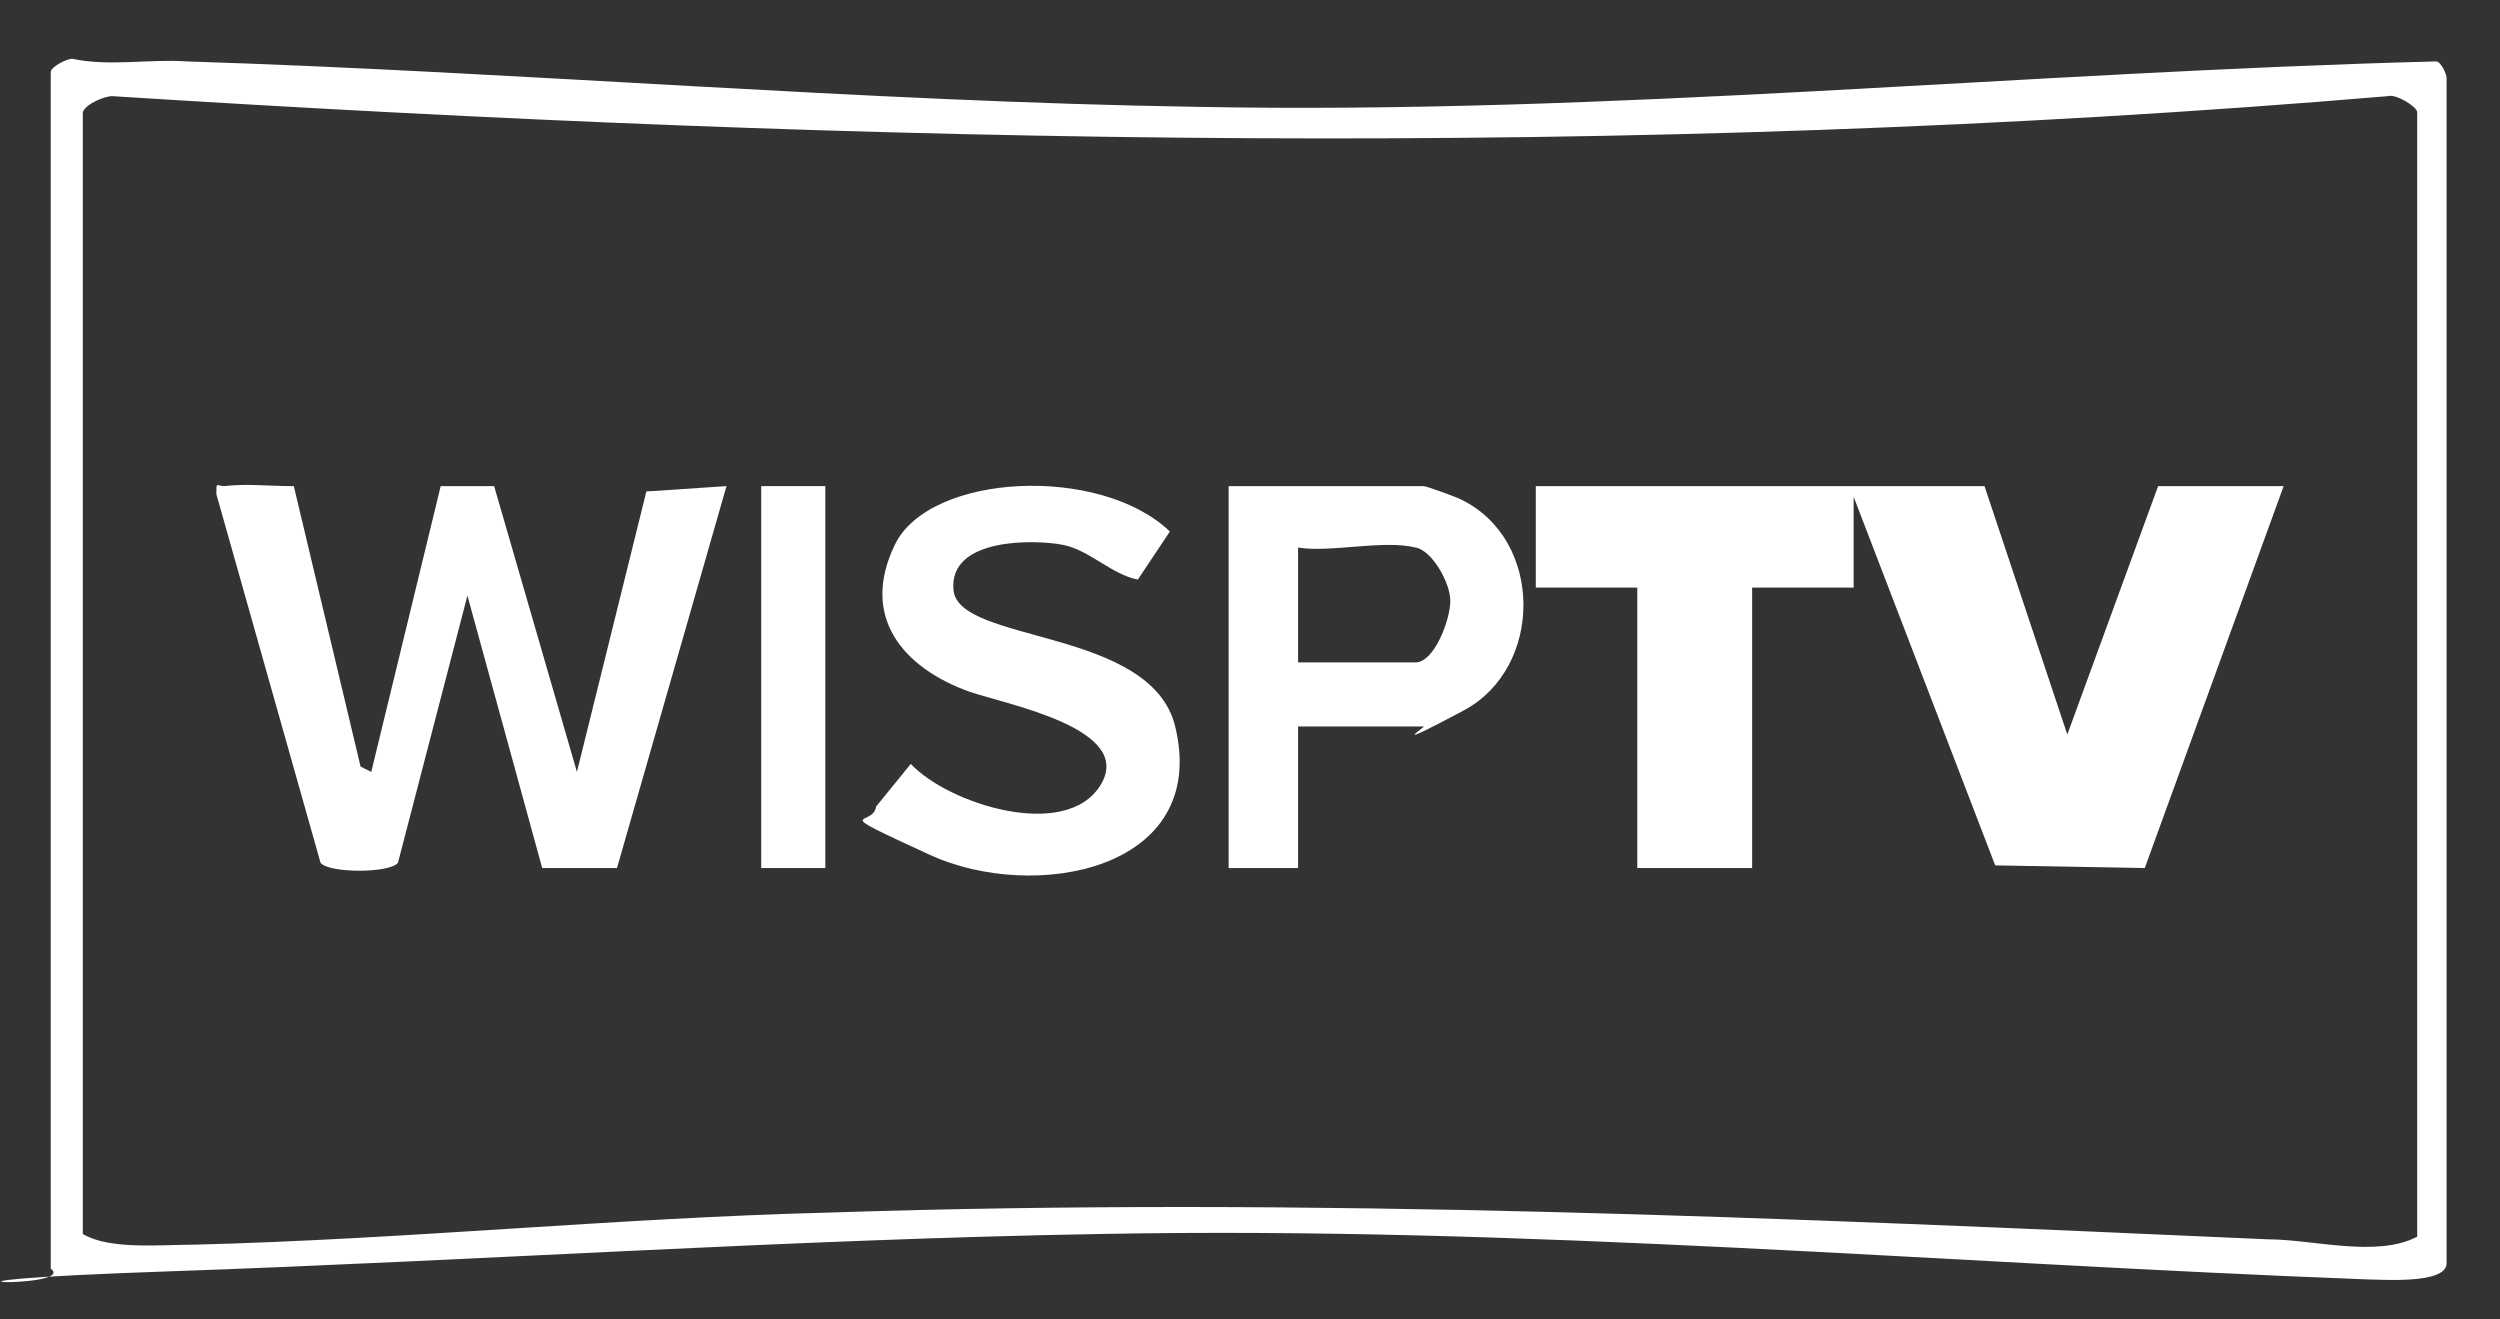 <?xml version="1.0" encoding="UTF-8"?>
<svg id="Layer_1" xmlns="http://www.w3.org/2000/svg" version="1.1" viewBox="0 0 93.6 49.4">
  <rect x="0" y="0" width="93.6" height="49.4" fill="#333333" stroke="none"/>
  <!-- Generator: Adobe Illustrator 29.6.1, SVG Export Plug-In . SVG Version: 2.1.1 Build 9)  -->
  <defs>
    <style>
      .st0 {
        fill: #fff;
      }
    </style>
  </defs>
  <path class="st0" d="M1.9,2.7c0-.2.6-.5.8-.5,1.4.3,2.9,0,4.3.1,12.6.4,25.2,1.5,37.8,1.7,15.5.3,30.9-1.3,46.4-1.7.2,0,.4.5.4.6v44.4c0,.8-2.5.6-3,.6-15.8-.6-31.5-2-47.4-1.7-11.6.2-23.3,1-34.9,1.4s-3.3.7-4.4-.1V2.7ZM3.1,4.2v42c1,.6,2.9.4,4.2.4,7.9-.2,15.8-1,23.7-1.2,18.1-.6,35.8.2,53.9,1,1.7,0,4.1.7,5.6-.1V4.2c0-.2-.8-.7-1.1-.6-28.4,2.4-56.8,1.8-85.2,0-.3,0-1,.3-1.1.6Z"/>
  <polygon class="st0" points="74.3 18.2 77.4 27.5 80.8 18.2 85.5 18.2 80.3 32.5 74.7 32.4 69.4 18.6 69.4 22 65.6 22 65.6 32.5 61.3 32.5 61.3 22 57.5 22 57.5 18.2 74.3 18.2"/>
  <path class="st0" d="M11,18.2l2.5,10.5.4.2,2.6-10.7h2s3.1,10.7,3.1,10.7l2.6-10.5,3-.2-4.1,14.3h-2.8s-2.8-10.2-2.8-10.2l-2.6,10c-.3.4-2.6.4-2.9,0l-3.9-13.8c0-.5,0-.3.3-.3.8-.1,1.7,0,2.5,0Z"/>
  <path class="st0" d="M42.6,21.7c-1-.2-1.8-1.1-2.8-1.3s-4.3-.3-4.1,1.7,7.4,1.4,8.3,5.1c1.3,5.4-5.3,6.6-9.2,4.8s-2.1-1-2-1.8l1.3-1.6c1.4,1.5,5.8,2.9,7.1.8s-3.4-3-4.9-3.5c-2.5-.9-4.1-2.8-2.8-5.5s7.7-3,10.3-.5l-1.2,1.8Z"/>
  <path class="st0" d="M48.6,27.2v5.3h-2.6v-14.3h7.3c.1,0,1.2.4,1.4.5,3.1,1.5,3.1,6.3.1,7.9s-1.4.6-1.5.6h-4.7ZM53,20.5c-1.2-.3-3.2.2-4.4,0v4.3h4.4c.7,0,1.3-1.6,1.3-2.3s-.7-1.9-1.3-2Z"/>
  <rect class="st0" x="28.5" y="18.2" width="2.4" height="14.3"/>
</svg>